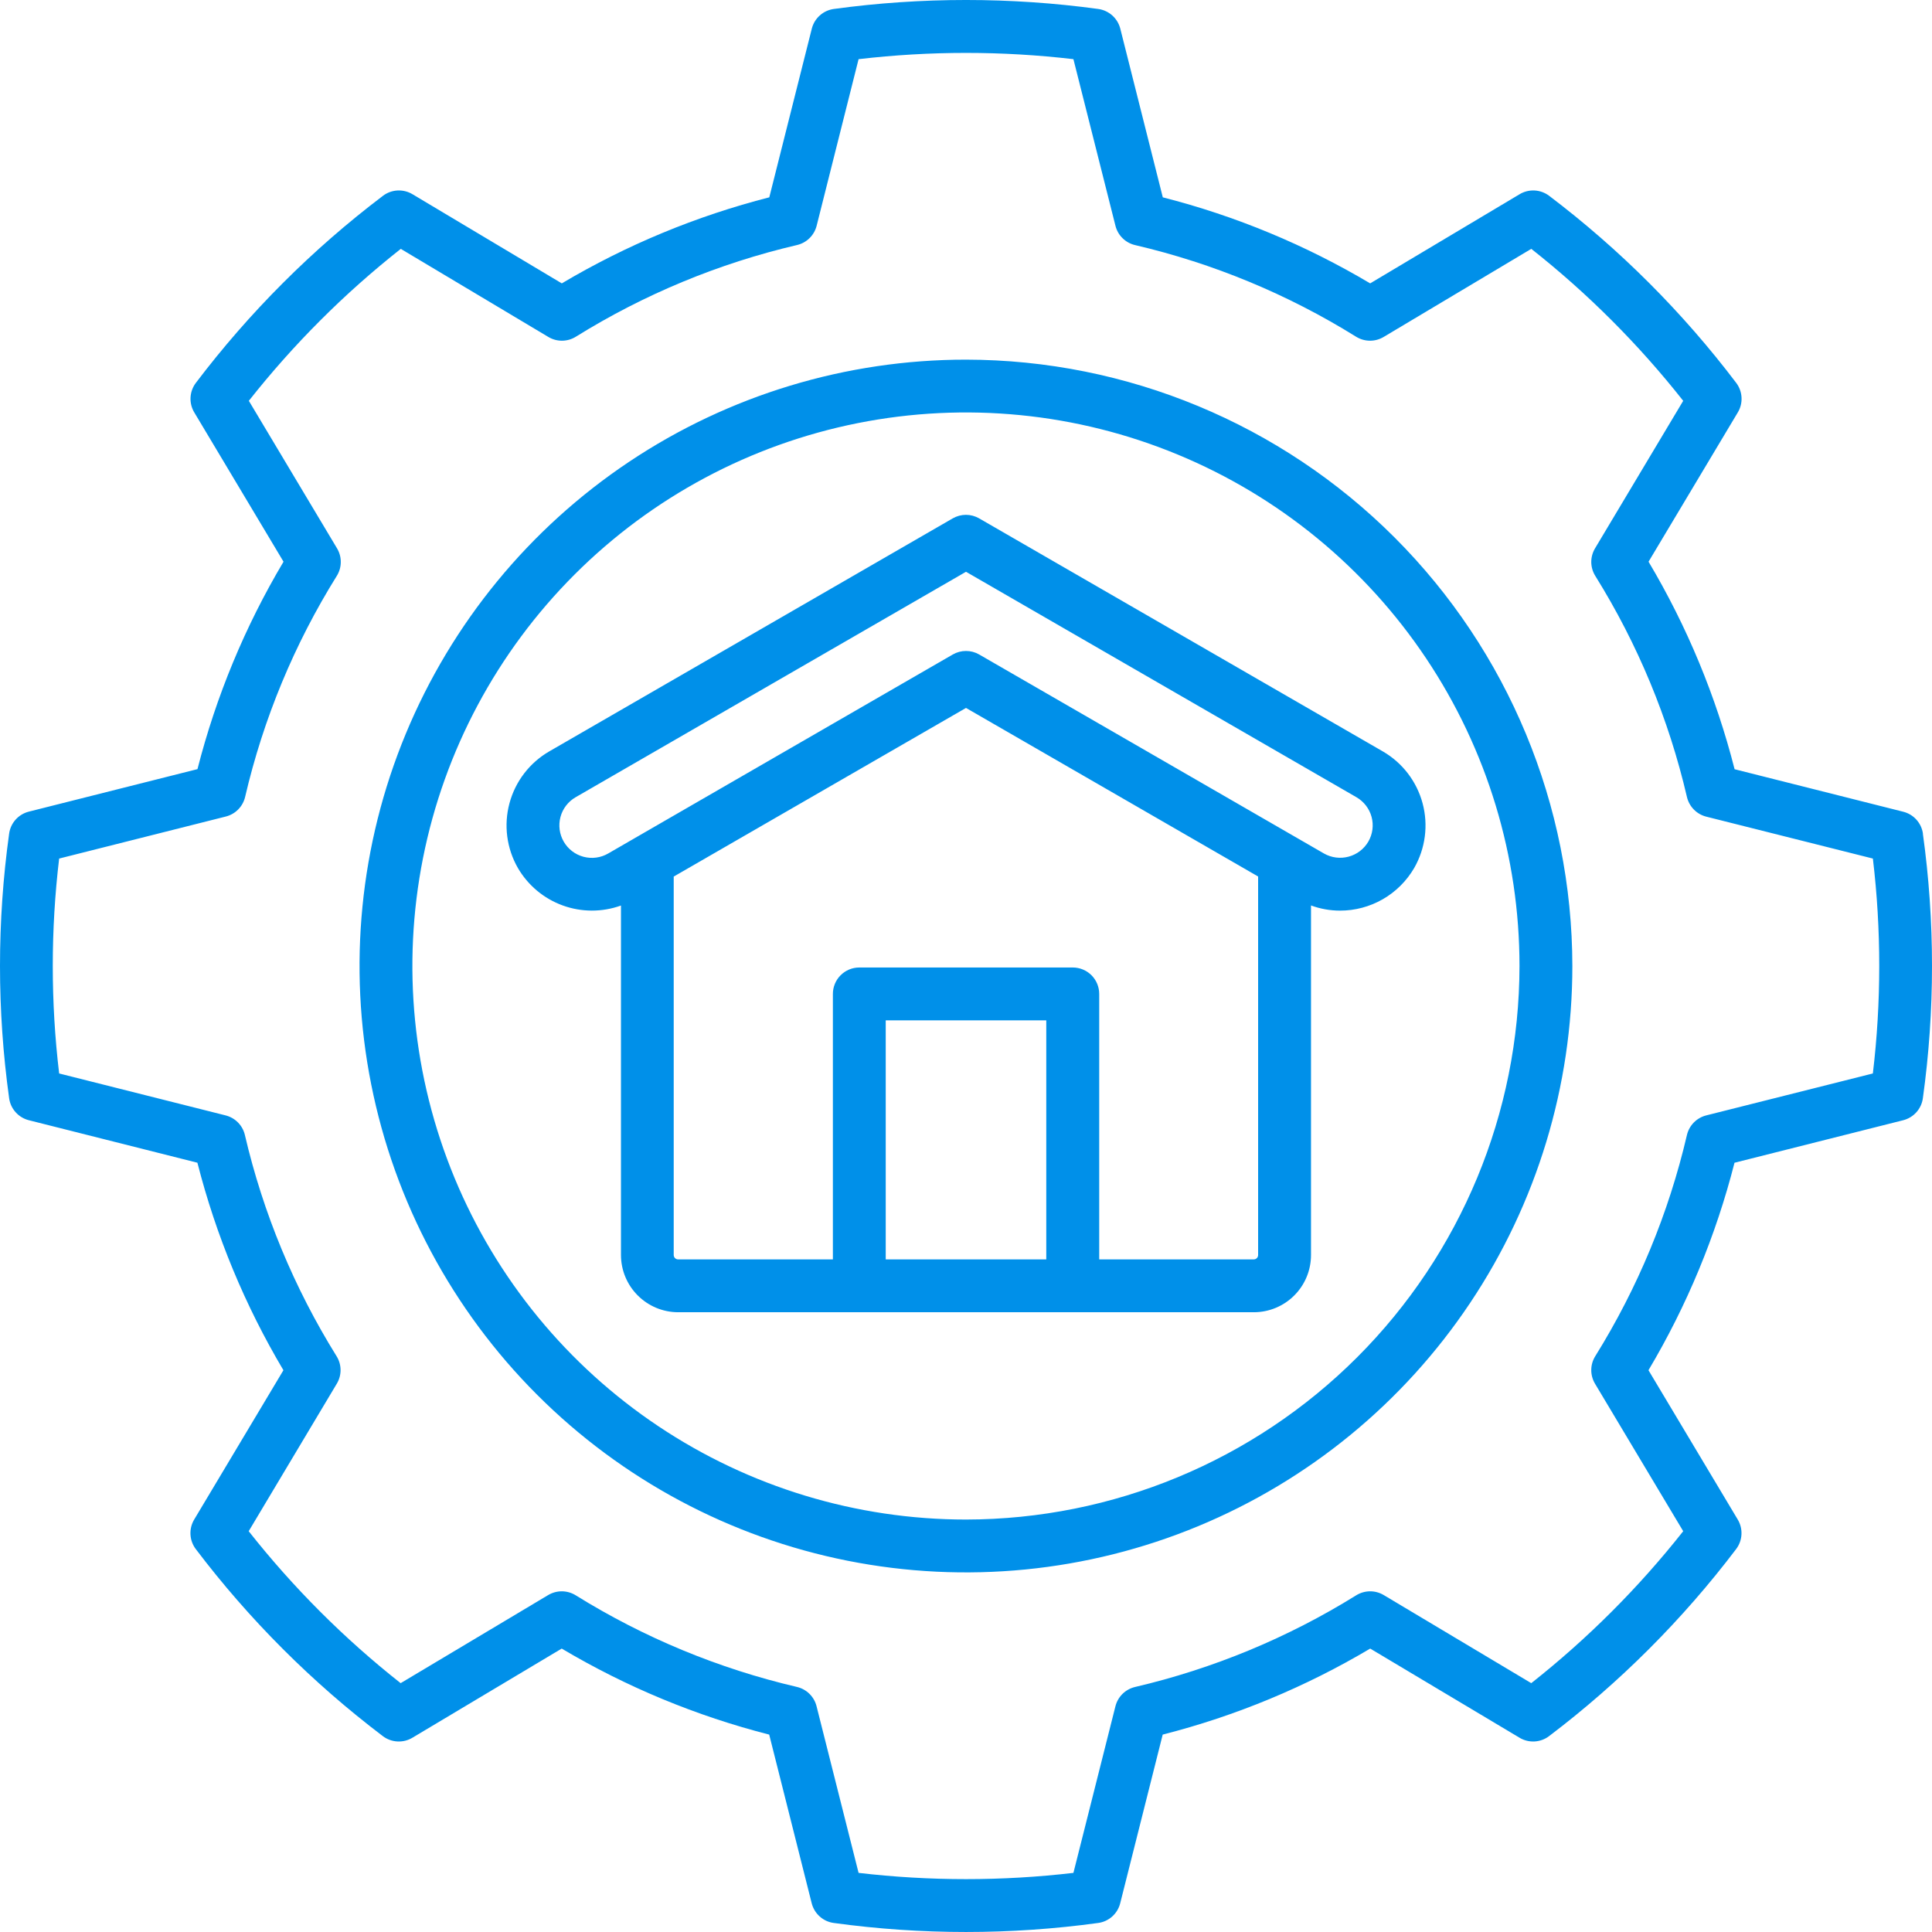 <?xml version="1.0" encoding="UTF-8"?> <svg xmlns="http://www.w3.org/2000/svg" width="80" height="80" viewBox="0 0 80 80" fill="none"><path d="M79.626 34.524C79.596 34.308 79.502 34.105 79.357 33.943C79.211 33.78 79.02 33.665 78.809 33.612L71.826 31.852C71.056 28.831 69.857 25.938 68.263 23.259L71.96 17.075C72.072 16.888 72.125 16.672 72.113 16.454C72.101 16.236 72.024 16.027 71.892 15.853C69.677 12.93 67.071 10.324 64.147 8.108C63.973 7.977 63.764 7.9 63.547 7.888C63.329 7.876 63.113 7.929 62.926 8.041L56.736 11.734C54.059 10.142 51.167 8.942 48.149 8.171L46.389 1.187C46.335 0.976 46.219 0.785 46.057 0.64C45.895 0.495 45.692 0.401 45.476 0.371C41.843 -0.124 38.16 -0.124 34.527 0.371C34.311 0.401 34.108 0.494 33.946 0.64C33.783 0.785 33.668 0.976 33.615 1.187L31.855 8.171C28.835 8.943 25.942 10.143 23.263 11.734L17.078 8.041C16.891 7.929 16.675 7.876 16.457 7.888C16.239 7.9 16.03 7.976 15.857 8.108C12.933 10.324 10.326 12.93 8.111 15.853C7.979 16.027 7.902 16.236 7.89 16.454C7.878 16.672 7.931 16.888 8.043 17.075L11.74 23.259C10.147 25.936 8.947 28.829 8.177 31.848L1.194 33.608C0.983 33.661 0.792 33.776 0.646 33.939C0.501 34.101 0.407 34.304 0.378 34.52C-0.126 38.154 -0.126 41.84 0.378 45.474C0.407 45.69 0.501 45.892 0.647 46.055C0.792 46.217 0.983 46.333 1.194 46.386L8.174 48.146C8.945 51.166 10.144 54.059 11.736 56.738L8.04 62.922C7.928 63.11 7.875 63.326 7.887 63.544C7.899 63.762 7.976 63.971 8.108 64.145C10.323 67.069 12.93 69.674 15.853 71.89C16.027 72.022 16.236 72.098 16.454 72.11C16.672 72.122 16.888 72.069 17.075 71.957L23.259 68.264C25.939 69.855 28.832 71.055 31.851 71.826L33.611 78.811C33.665 79.022 33.78 79.213 33.943 79.358C34.105 79.504 34.308 79.597 34.524 79.626C38.157 80.124 41.84 80.124 45.473 79.626C45.689 79.597 45.891 79.503 46.054 79.358C46.216 79.213 46.332 79.022 46.385 78.811L48.145 71.826C51.165 71.055 54.058 69.856 56.737 68.264L62.923 71.957C63.11 72.069 63.326 72.122 63.544 72.11C63.761 72.098 63.971 72.021 64.144 71.889C67.067 69.673 69.673 67.067 71.889 64.145C72.021 63.971 72.098 63.762 72.11 63.544C72.122 63.326 72.069 63.11 71.957 62.922L68.26 56.738C69.852 54.06 71.052 51.166 71.822 48.147L78.805 46.387C79.017 46.333 79.208 46.218 79.353 46.056C79.499 45.893 79.593 45.691 79.622 45.475C80.126 41.841 80.126 38.154 79.622 34.52L79.626 34.524ZM77.551 44.45L70.652 46.186C70.457 46.235 70.279 46.337 70.138 46.48C69.997 46.623 69.898 46.803 69.852 46.999C69.096 50.239 67.814 53.332 66.056 56.157C65.95 56.327 65.892 56.524 65.891 56.725C65.889 56.926 65.943 57.123 66.046 57.296L69.698 63.404C67.854 65.74 65.742 67.852 63.406 69.696L57.297 66.048C57.124 65.945 56.927 65.891 56.726 65.893C56.525 65.895 56.329 65.952 56.158 66.058C53.332 67.815 50.238 69.097 46.998 69.855C46.803 69.901 46.623 70 46.48 70.141C46.337 70.282 46.236 70.46 46.187 70.655L44.448 77.552C41.493 77.897 38.507 77.897 35.552 77.552L33.812 70.653C33.764 70.458 33.662 70.281 33.519 70.139C33.376 69.998 33.197 69.899 33.001 69.853C29.76 69.096 26.665 67.814 23.839 66.058C23.668 65.952 23.472 65.895 23.271 65.893C23.071 65.891 22.873 65.945 22.701 66.047L16.59 69.696C14.253 67.853 12.142 65.741 10.298 63.404L13.947 57.294C14.05 57.122 14.104 56.925 14.102 56.724C14.1 56.523 14.043 56.326 13.936 56.156C12.179 53.331 10.896 50.237 10.14 46.997C10.094 46.801 9.995 46.622 9.854 46.479C9.713 46.336 9.535 46.235 9.34 46.186L2.449 44.45C2.097 41.494 2.097 38.507 2.449 35.551L9.35 33.811C9.545 33.762 9.723 33.66 9.864 33.517C10.005 33.374 10.104 33.194 10.15 32.998C10.905 29.759 12.188 26.667 13.947 23.845C14.053 23.674 14.11 23.478 14.111 23.277C14.113 23.076 14.059 22.878 13.956 22.706L10.304 16.597C12.147 14.26 14.259 12.148 16.596 10.305L22.707 13.953C22.879 14.056 23.076 14.11 23.277 14.108C23.478 14.106 23.674 14.049 23.844 13.943C26.67 12.186 29.764 10.903 33.004 10.146C33.2 10.1 33.379 10.001 33.522 9.86C33.665 9.719 33.767 9.541 33.816 9.346L35.552 2.45C38.507 2.104 41.493 2.104 44.448 2.45L46.188 9.347C46.236 9.543 46.338 9.72 46.481 9.861C46.624 10.003 46.803 10.102 46.999 10.148C50.237 10.904 53.33 12.186 56.153 13.943C56.324 14.049 56.521 14.106 56.721 14.108C56.922 14.11 57.12 14.056 57.293 13.953L63.407 10.304C65.744 12.148 67.855 14.26 69.698 16.597L66.047 22.706C65.944 22.878 65.89 23.076 65.891 23.277C65.893 23.478 65.95 23.674 66.056 23.845C67.816 26.669 69.099 29.763 69.853 33.003C69.899 33.199 69.998 33.378 70.139 33.521C70.28 33.665 70.458 33.767 70.653 33.816L77.552 35.551C77.904 38.507 77.903 41.494 77.551 44.45ZM40 14.892C35.034 14.891 30.179 16.363 26.049 19.122C21.919 21.881 18.701 25.802 16.8 30.39C14.899 34.978 14.401 40.027 15.37 44.898C16.338 49.768 18.73 54.243 22.241 57.754C25.753 61.266 30.227 63.658 35.097 64.627C39.968 65.596 45.017 65.099 49.606 63.199C54.194 61.299 58.116 58.081 60.875 53.951C63.635 49.822 65.108 44.968 65.108 40.002C65.1 33.345 62.453 26.963 57.746 22.255C53.039 17.548 46.657 14.9 40 14.892ZM40 62.921C35.466 62.921 31.034 61.577 27.265 59.059C23.495 56.541 20.556 52.961 18.821 48.773C17.086 44.584 16.632 39.976 17.516 35.529C18.4 31.083 20.583 26.998 23.789 23.793C26.995 20.587 31.079 18.404 35.526 17.519C39.972 16.635 44.581 17.089 48.77 18.824C52.959 20.559 56.538 23.497 59.057 27.267C61.576 31.036 62.92 35.468 62.919 40.002C62.912 46.078 60.495 51.903 56.199 56.2C51.902 60.496 46.077 62.913 40 62.921ZM39.45 21.465L22.739 31.116C21.929 31.586 21.338 32.357 21.096 33.262C20.853 34.167 20.979 35.131 21.445 35.943C21.863 36.66 22.518 37.208 23.298 37.492C24.078 37.776 24.933 37.777 25.713 37.496V51.968C25.714 52.596 25.963 53.197 26.407 53.641C26.85 54.085 27.452 54.336 28.079 54.337H51.921C52.548 54.336 53.15 54.086 53.593 53.642C54.037 53.198 54.286 52.596 54.286 51.968V37.493C54.67 37.634 55.077 37.707 55.486 37.707C56.108 37.708 56.719 37.545 57.259 37.235C57.798 36.925 58.246 36.478 58.559 35.941C59.024 35.128 59.149 34.165 58.906 33.261C58.663 32.357 58.073 31.586 57.263 31.116L40.545 21.465C40.378 21.369 40.19 21.318 39.998 21.318C39.806 21.318 39.617 21.369 39.45 21.465ZM43.324 52.149H36.676V42.25H43.324V52.149ZM51.917 52.149H45.516V41.157C45.516 40.867 45.401 40.588 45.196 40.383C44.991 40.178 44.712 40.062 44.422 40.062H35.582C35.438 40.062 35.296 40.09 35.163 40.145C35.03 40.2 34.91 40.281 34.808 40.383C34.706 40.484 34.626 40.605 34.571 40.738C34.516 40.871 34.487 41.013 34.488 41.157V52.149H28.079C28.031 52.149 27.985 52.13 27.951 52.096C27.917 52.062 27.898 52.016 27.897 51.968V36.297L40 29.314L52.096 36.294V51.968C52.096 52.015 52.078 52.061 52.045 52.094C52.013 52.128 51.968 52.148 51.921 52.149H51.917ZM56.662 34.845C56.483 35.154 56.189 35.379 55.844 35.472C55.499 35.565 55.132 35.518 54.822 35.341L40.546 27.101C40.38 27.005 40.192 26.955 40 26.955C39.808 26.955 39.619 27.005 39.453 27.101L26.291 34.701L26.276 34.71L25.182 35.342C24.873 35.521 24.506 35.569 24.161 35.477C23.816 35.385 23.522 35.16 23.343 34.85C23.164 34.541 23.116 34.174 23.208 33.829C23.3 33.484 23.526 33.19 23.835 33.012L40 23.676L56.168 33.012C56.476 33.19 56.701 33.483 56.794 33.826C56.887 34.17 56.839 34.536 56.662 34.845Z" fill="#0090E9"></path></svg> 